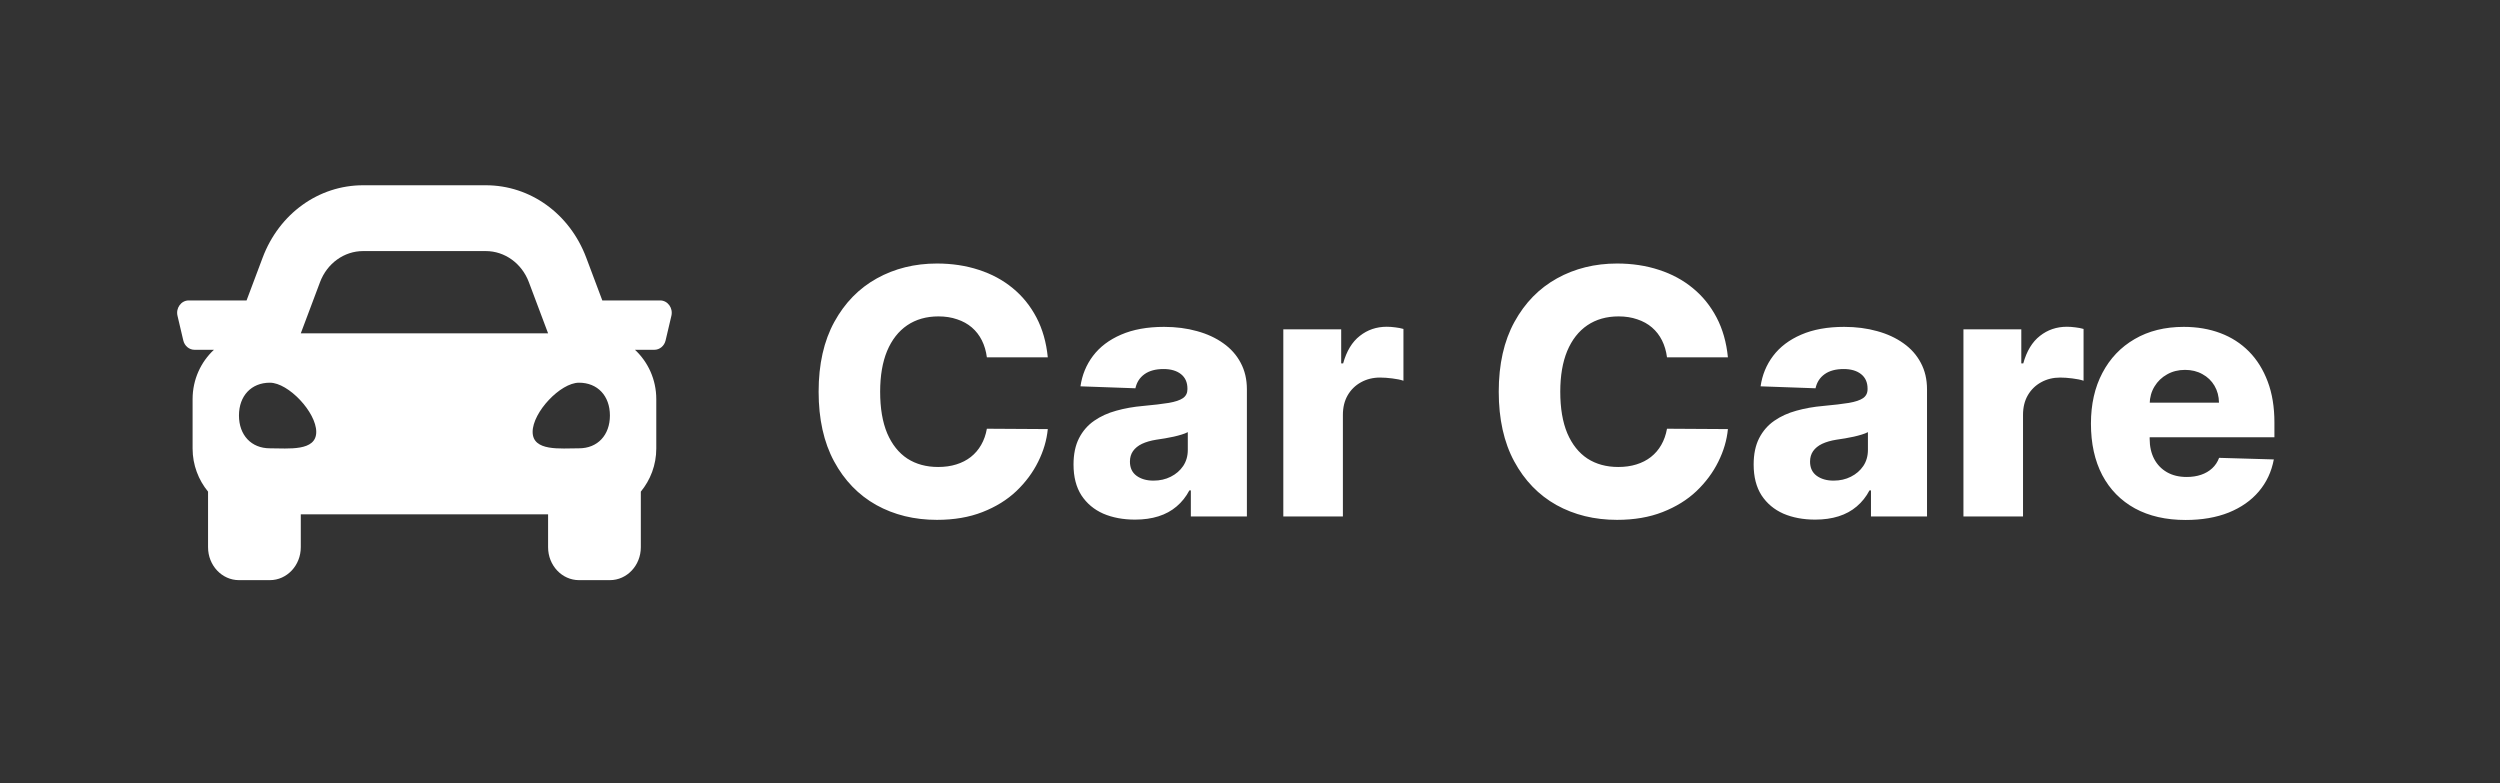 <svg width="21861" height="6849" viewBox="0 0 21861 6849" fill="none" xmlns="http://www.w3.org/2000/svg">
<rect x="0" y="0" width="21861" height="6849" fill="#333333" stroke="none"/>
<path d="M5772.52 2627.12H5266.78L5126.22 2253.04C4981.77 1868.44 4637.03 1619.99 4247.87 1619.99H3175.06C2785.98 1619.99 2441.16 1868.44 2296.63 2253.04L2156.07 2627.12H1650.42C1584.44 2627.12 1536.04 2693.12 1552.09 2761.19L1602.77 2977C1614.01 3025.02 1654.55 3058.74 1701.1 3058.74H1870.64C1757.19 3164.22 1684.12 3317.54 1684.12 3490.37V3921.99C1684.12 4066.94 1736.16 4197.78 1819.28 4299.03V4785.24C1819.28 4944.13 1940.33 5072.99 2089.59 5072.99H2359.9C2509.17 5072.99 2630.22 4944.13 2630.22 4785.24V4497.49H4792.72V4785.24C4792.72 4944.13 4913.77 5072.99 5063.03 5072.99H5333.34C5482.61 5072.99 5603.66 4944.13 5603.66 4785.24V4299.03C5686.78 4197.87 5738.81 4067.03 5738.81 3921.99V3490.37C5738.81 3317.54 5665.74 3164.22 5552.38 3058.74H5721.92C5768.46 3058.74 5809.01 3025.02 5820.25 2977L5870.93 2761.19C5886.89 2693.12 5838.49 2627.12 5772.52 2627.12ZM2798.57 2466.78C2860.15 2302.95 3009.24 2195.49 3175.06 2195.49H4247.87C4413.69 2195.49 4562.78 2302.95 4624.36 2466.78L4792.72 2914.87H2630.22L2798.57 2466.78ZM2359.9 3920.19C2197.71 3920.19 2089.59 3805.45 2089.59 3633.34C2089.59 3461.23 2197.71 3346.49 2359.9 3346.49C2522.09 3346.49 2765.37 3604.66 2765.37 3776.77C2765.37 3948.88 2522.09 3920.19 2359.9 3920.19ZM5063.03 3920.19C4900.84 3920.19 4657.56 3948.88 4657.56 3776.77C4657.56 3604.66 4900.84 3346.49 5063.03 3346.49C5225.22 3346.49 5333.34 3461.23 5333.34 3633.34C5333.34 3805.45 5225.22 3920.19 5063.03 3920.19Z" fill="white"/>
<path d="M9162.27 3124.66H8629.6C8622.5 3069.98 8607.94 3020.62 8585.92 2976.58C8563.9 2932.55 8534.78 2894.91 8498.56 2863.66C8462.34 2832.41 8419.37 2808.61 8369.65 2792.28C8320.65 2775.23 8266.32 2766.71 8206.66 2766.71C8100.83 2766.71 8009.57 2792.63 7932.87 2844.48C7856.87 2896.33 7798.28 2971.26 7757.08 3069.27C7716.6 3167.28 7696.36 3285.89 7696.36 3425.09C7696.36 3569.98 7716.96 3691.43 7758.15 3789.44C7800.05 3886.74 7858.65 3960.25 7933.93 4009.96C8009.92 4058.97 8099.77 4083.47 8203.46 4083.47C8261.7 4083.47 8314.61 4076.01 8362.2 4061.1C8410.49 4046.18 8452.75 4024.52 8488.97 3996.11C8525.9 3966.99 8556.09 3931.84 8579.53 3890.64C8603.67 3848.74 8620.37 3801.51 8629.6 3748.95L9162.27 3752.15C9153.04 3848.74 9124.98 3943.91 9078.11 4037.66C9031.94 4131.41 8968.38 4216.99 8887.41 4294.41C8806.44 4371.11 8707.72 4432.19 8591.25 4477.65C8475.48 4523.1 8342.67 4545.83 8192.81 4545.83C7995.37 4545.83 7818.52 4502.51 7662.27 4415.86C7506.73 4328.5 7383.86 4201.37 7293.66 4034.47C7203.46 3867.56 7158.36 3664.44 7158.36 3425.09C7158.36 3185.03 7204.17 2981.55 7295.79 2814.65C7387.41 2647.75 7511.35 2520.97 7667.6 2434.32C7823.85 2347.68 7998.92 2304.35 8192.81 2304.35C8324.91 2304.35 8447.07 2322.82 8559.29 2359.75C8671.5 2395.97 8770.22 2449.24 8855.45 2519.55C8940.68 2589.15 9009.92 2674.74 9063.19 2776.3C9116.46 2877.86 9149.48 2993.98 9162.27 3124.66ZM9925.32 4543.7C9820.92 4543.7 9728.23 4526.3 9647.26 4491.5C9567.01 4455.99 9503.44 4402.72 9456.57 4331.7C9410.4 4259.96 9387.32 4170.12 9387.32 4062.16C9387.32 3971.26 9403.3 3894.55 9435.26 3832.05C9467.22 3769.55 9511.26 3718.77 9567.36 3679.71C9623.47 3640.64 9688.1 3611.17 9761.26 3591.28C9834.41 3570.69 9912.53 3556.84 9995.63 3549.74C10088.7 3541.21 10163.6 3532.34 10220.4 3523.1C10277.2 3513.16 10318.4 3499.31 10344 3481.55C10370.3 3463.09 10383.4 3437.16 10383.4 3403.78V3398.46C10383.4 3343.77 10364.6 3301.51 10327 3271.68C10289.3 3241.85 10238.5 3226.94 10174.6 3226.94C10105.7 3226.94 10050.3 3241.85 10008.4 3271.68C9966.51 3301.51 9939.88 3342.7 9928.51 3395.26L9448.05 3378.22C9462.25 3278.78 9498.83 3190.01 9557.78 3111.88C9617.44 3033.05 9699.11 2971.26 9802.8 2926.51C9907.21 2881.06 10032.6 2858.33 10178.9 2858.33C10283.3 2858.33 10379.5 2870.76 10467.6 2895.62C10555.6 2919.76 10632.4 2955.28 10697.7 3002.15C10763 3048.32 10813.5 3105.13 10849 3172.61C10885.2 3240.08 10903.3 3317.14 10903.3 3403.78V4516H10413.2V4288.02H10400.5C10371.3 4343.41 10334.1 4390.29 10288.6 4428.64C10243.9 4466.99 10190.9 4495.76 10129.9 4514.93C10069.5 4534.11 10001.3 4543.7 9925.32 4543.7ZM10086.2 4202.79C10142.3 4202.79 10192.7 4191.43 10237.5 4168.7C10282.9 4145.97 10319.1 4114.72 10346.1 4074.95C10373.1 4034.47 10386.6 3987.59 10386.6 3934.32V3778.78C10371.7 3786.6 10353.6 3793.7 10332.3 3800.09C10311.7 3806.48 10289 3812.52 10264.1 3818.2C10239.2 3823.88 10213.7 3828.86 10187.4 3833.12C10161.1 3837.38 10135.9 3841.28 10111.8 3844.84C10062.7 3852.65 10020.8 3864.72 9986.04 3881.06C9951.95 3897.39 9925.67 3918.7 9907.21 3944.98C9889.45 3970.55 9880.57 4001.09 9880.57 4036.6C9880.57 4090.57 9899.75 4131.77 9938.1 4160.18C9977.17 4188.59 10026.5 4202.79 10086.2 4202.79ZM11221.8 4516V2879.64H11727.9V3177.93H11744.9C11774.8 3069.98 11823.4 2989.72 11890.9 2937.16C11958.3 2883.9 12036.8 2857.26 12126.3 2857.26C12150.5 2857.26 12175.3 2859.04 12200.9 2862.59C12226.5 2865.43 12250.2 2870.05 12272.3 2876.44V3329.21C12247.4 3320.69 12214.7 3313.94 12174.3 3308.97C12134.5 3304 12099 3301.51 12067.7 3301.51C12005.9 3301.51 11950.2 3315.36 11900.5 3343.06C11851.5 3370.05 11812.7 3408.05 11784.3 3457.05C11756.6 3505.35 11742.8 3562.16 11742.8 3627.51V4516H11221.8ZM15109.5 3124.66H14576.9C14569.8 3069.98 14555.2 3020.62 14533.2 2976.58C14511.2 2932.55 14482 2894.91 14445.8 2863.66C14409.6 2832.41 14366.6 2808.61 14316.9 2792.28C14267.9 2775.23 14213.6 2766.71 14153.9 2766.71C14048.1 2766.71 13956.8 2792.63 13880.1 2844.48C13804.1 2896.33 13745.5 2971.26 13704.3 3069.27C13663.9 3167.28 13643.6 3285.89 13643.6 3425.09C13643.6 3569.98 13664.2 3691.43 13705.4 3789.44C13747.3 3886.74 13805.9 3960.25 13881.2 4009.96C13957.2 4058.97 14047 4083.47 14150.7 4083.47C14209 4083.47 14261.9 4076.01 14309.5 4061.1C14357.8 4046.18 14400 4024.52 14436.2 3996.11C14473.2 3966.99 14503.4 3931.84 14526.8 3890.64C14550.9 3848.74 14567.6 3801.51 14576.9 3748.95L15109.5 3752.15C15100.3 3848.74 15072.2 3943.91 15025.4 4037.66C14979.2 4131.41 14915.6 4216.99 14834.7 4294.41C14753.7 4371.11 14655 4432.19 14538.5 4477.65C14422.7 4523.1 14289.9 4545.83 14140.1 4545.83C13942.6 4545.83 13765.8 4502.51 13609.5 4415.86C13454 4328.5 13331.1 4201.37 13240.9 4034.47C13150.7 3867.56 13105.6 3664.44 13105.6 3425.09C13105.6 3185.03 13151.4 2981.55 13243.1 2814.65C13334.7 2647.75 13458.6 2520.97 13614.9 2434.32C13771.1 2347.68 13946.2 2304.35 14140.1 2304.35C14272.2 2304.35 14394.3 2322.82 14506.6 2359.75C14618.8 2395.97 14717.5 2449.24 14802.7 2519.55C14887.9 2589.15 14957.2 2674.74 15010.5 2776.3C15063.7 2877.86 15096.8 2993.98 15109.5 3124.66ZM15872.6 4543.7C15768.2 4543.7 15675.5 4526.3 15594.5 4491.5C15514.3 4455.99 15450.7 4402.72 15403.8 4331.7C15357.7 4259.96 15334.6 4170.12 15334.6 4062.16C15334.6 3971.26 15350.6 3894.55 15382.5 3832.05C15414.5 3769.55 15458.5 3718.77 15514.6 3679.71C15570.7 3640.64 15635.4 3611.17 15708.5 3591.28C15781.7 3570.69 15859.8 3556.84 15942.9 3549.74C16035.9 3541.21 16110.9 3532.34 16167.7 3523.1C16224.5 3513.16 16265.7 3499.31 16291.3 3481.55C16317.5 3463.09 16330.7 3437.16 16330.7 3403.78V3398.46C16330.7 3343.77 16311.9 3301.51 16274.2 3271.68C16236.6 3241.85 16185.8 3226.94 16121.9 3226.94C16053 3226.94 15997.6 3241.85 15955.7 3271.68C15913.8 3301.51 15887.1 3342.7 15875.8 3395.26L15395.3 3378.22C15409.5 3278.78 15446.1 3190.01 15505 3111.88C15564.7 3033.05 15646.4 2971.26 15750.1 2926.51C15854.5 2881.06 15979.8 2858.33 16126.1 2858.33C16230.5 2858.33 16326.8 2870.76 16414.8 2895.62C16502.9 2919.76 16579.6 2955.28 16645 3002.15C16710.3 3048.32 16760.7 3105.13 16796.2 3172.61C16832.5 3240.08 16850.6 3317.14 16850.6 3403.78V4516H16360.5V4288.02H16347.7C16318.6 4343.41 16281.3 4390.29 16235.9 4428.64C16191.1 4466.99 16138.2 4495.76 16077.1 4514.93C16016.8 4534.11 15948.6 4543.7 15872.6 4543.7ZM16033.5 4202.79C16089.6 4202.79 16140 4191.43 16184.7 4168.7C16230.2 4145.97 16266.4 4114.72 16293.4 4074.95C16320.4 4034.47 16333.9 3987.59 16333.9 3934.32V3778.78C16319 3786.6 16300.9 3793.7 16279.5 3800.09C16258.9 3806.48 16236.2 3812.52 16211.4 3818.2C16186.5 3823.88 16160.9 3828.86 16134.7 3833.12C16108.4 3837.38 16083.2 3841.28 16059 3844.84C16010 3852.65 15968.1 3864.72 15933.3 3881.06C15899.2 3897.39 15872.9 3918.7 15854.5 3944.98C15836.7 3970.55 15827.8 4001.09 15827.8 4036.6C15827.8 4090.57 15847 4131.77 15885.4 4160.18C15924.4 4188.59 15973.8 4202.79 16033.5 4202.79ZM17169.1 4516V2879.64H17675.1V3177.93H17692.2C17722 3069.98 17770.7 2989.72 17838.1 2937.16C17905.6 2883.9 17984.1 2857.26 18073.6 2857.26C18097.7 2857.26 18122.6 2859.04 18148.2 2862.59C18173.7 2865.43 18197.5 2870.05 18219.5 2876.44V3329.21C18194.7 3320.69 18162 3313.94 18121.5 3308.97C18081.7 3304 18046.2 3301.51 18015 3301.51C17953.2 3301.51 17897.4 3315.36 17847.7 3343.06C17798.7 3370.05 17760 3408.05 17731.6 3457.05C17703.9 3505.35 17690.1 3562.16 17690.1 3627.51V4516H17169.1ZM19111.8 4546.89C18940.6 4546.89 18792.9 4513.16 18668.6 4445.69C18545 4377.51 18449.8 4280.56 18383.1 4154.85C18317 4028.43 18284 3878.22 18284 3704.21C18284 3535.18 18317.4 3387.45 18384.1 3261.03C18450.9 3133.9 18545 3035.18 18666.4 2964.86C18787.9 2893.84 18931 2858.33 19095.8 2858.33C19212.3 2858.33 19318.8 2876.44 19415.4 2912.66C19512 2948.88 19595.4 3002.51 19665.7 3073.53C19736 3144.55 19790.7 3232.26 19829.8 3336.67C19868.9 3440.36 19888.4 3559.32 19888.4 3693.56V3823.53H18466.2V3520.97H19403.7C19402.9 3465.57 19389.8 3416.21 19364.2 3372.89C19338.7 3329.57 19303.5 3295.83 19258.8 3271.68C19214.7 3246.82 19164 3234.39 19106.4 3234.39C19048.2 3234.39 18996 3247.53 18949.8 3273.81C18903.7 3299.38 18867.1 3334.54 18840.1 3379.28C18813.1 3423.32 18798.9 3473.39 18797.5 3529.49V3837.38C18797.5 3904.14 18810.6 3962.73 18836.9 4013.16C18863.2 4062.87 18900.5 4101.58 18948.8 4129.28C18997.1 4156.98 19054.6 4170.83 19121.3 4170.83C19167.5 4170.83 19209.4 4164.44 19247.1 4151.65C19284.7 4138.87 19317 4120.05 19344 4095.19C19371 4070.33 19391.2 4039.79 19404.7 4003.57L19883.1 4017.42C19863.2 4124.66 19819.5 4218.06 19752 4297.61C19685.3 4376.44 19597.5 4437.87 19488.9 4481.91C19380.2 4525.23 19254.5 4546.89 19111.8 4546.89Z" fill="white"/>
</svg>
